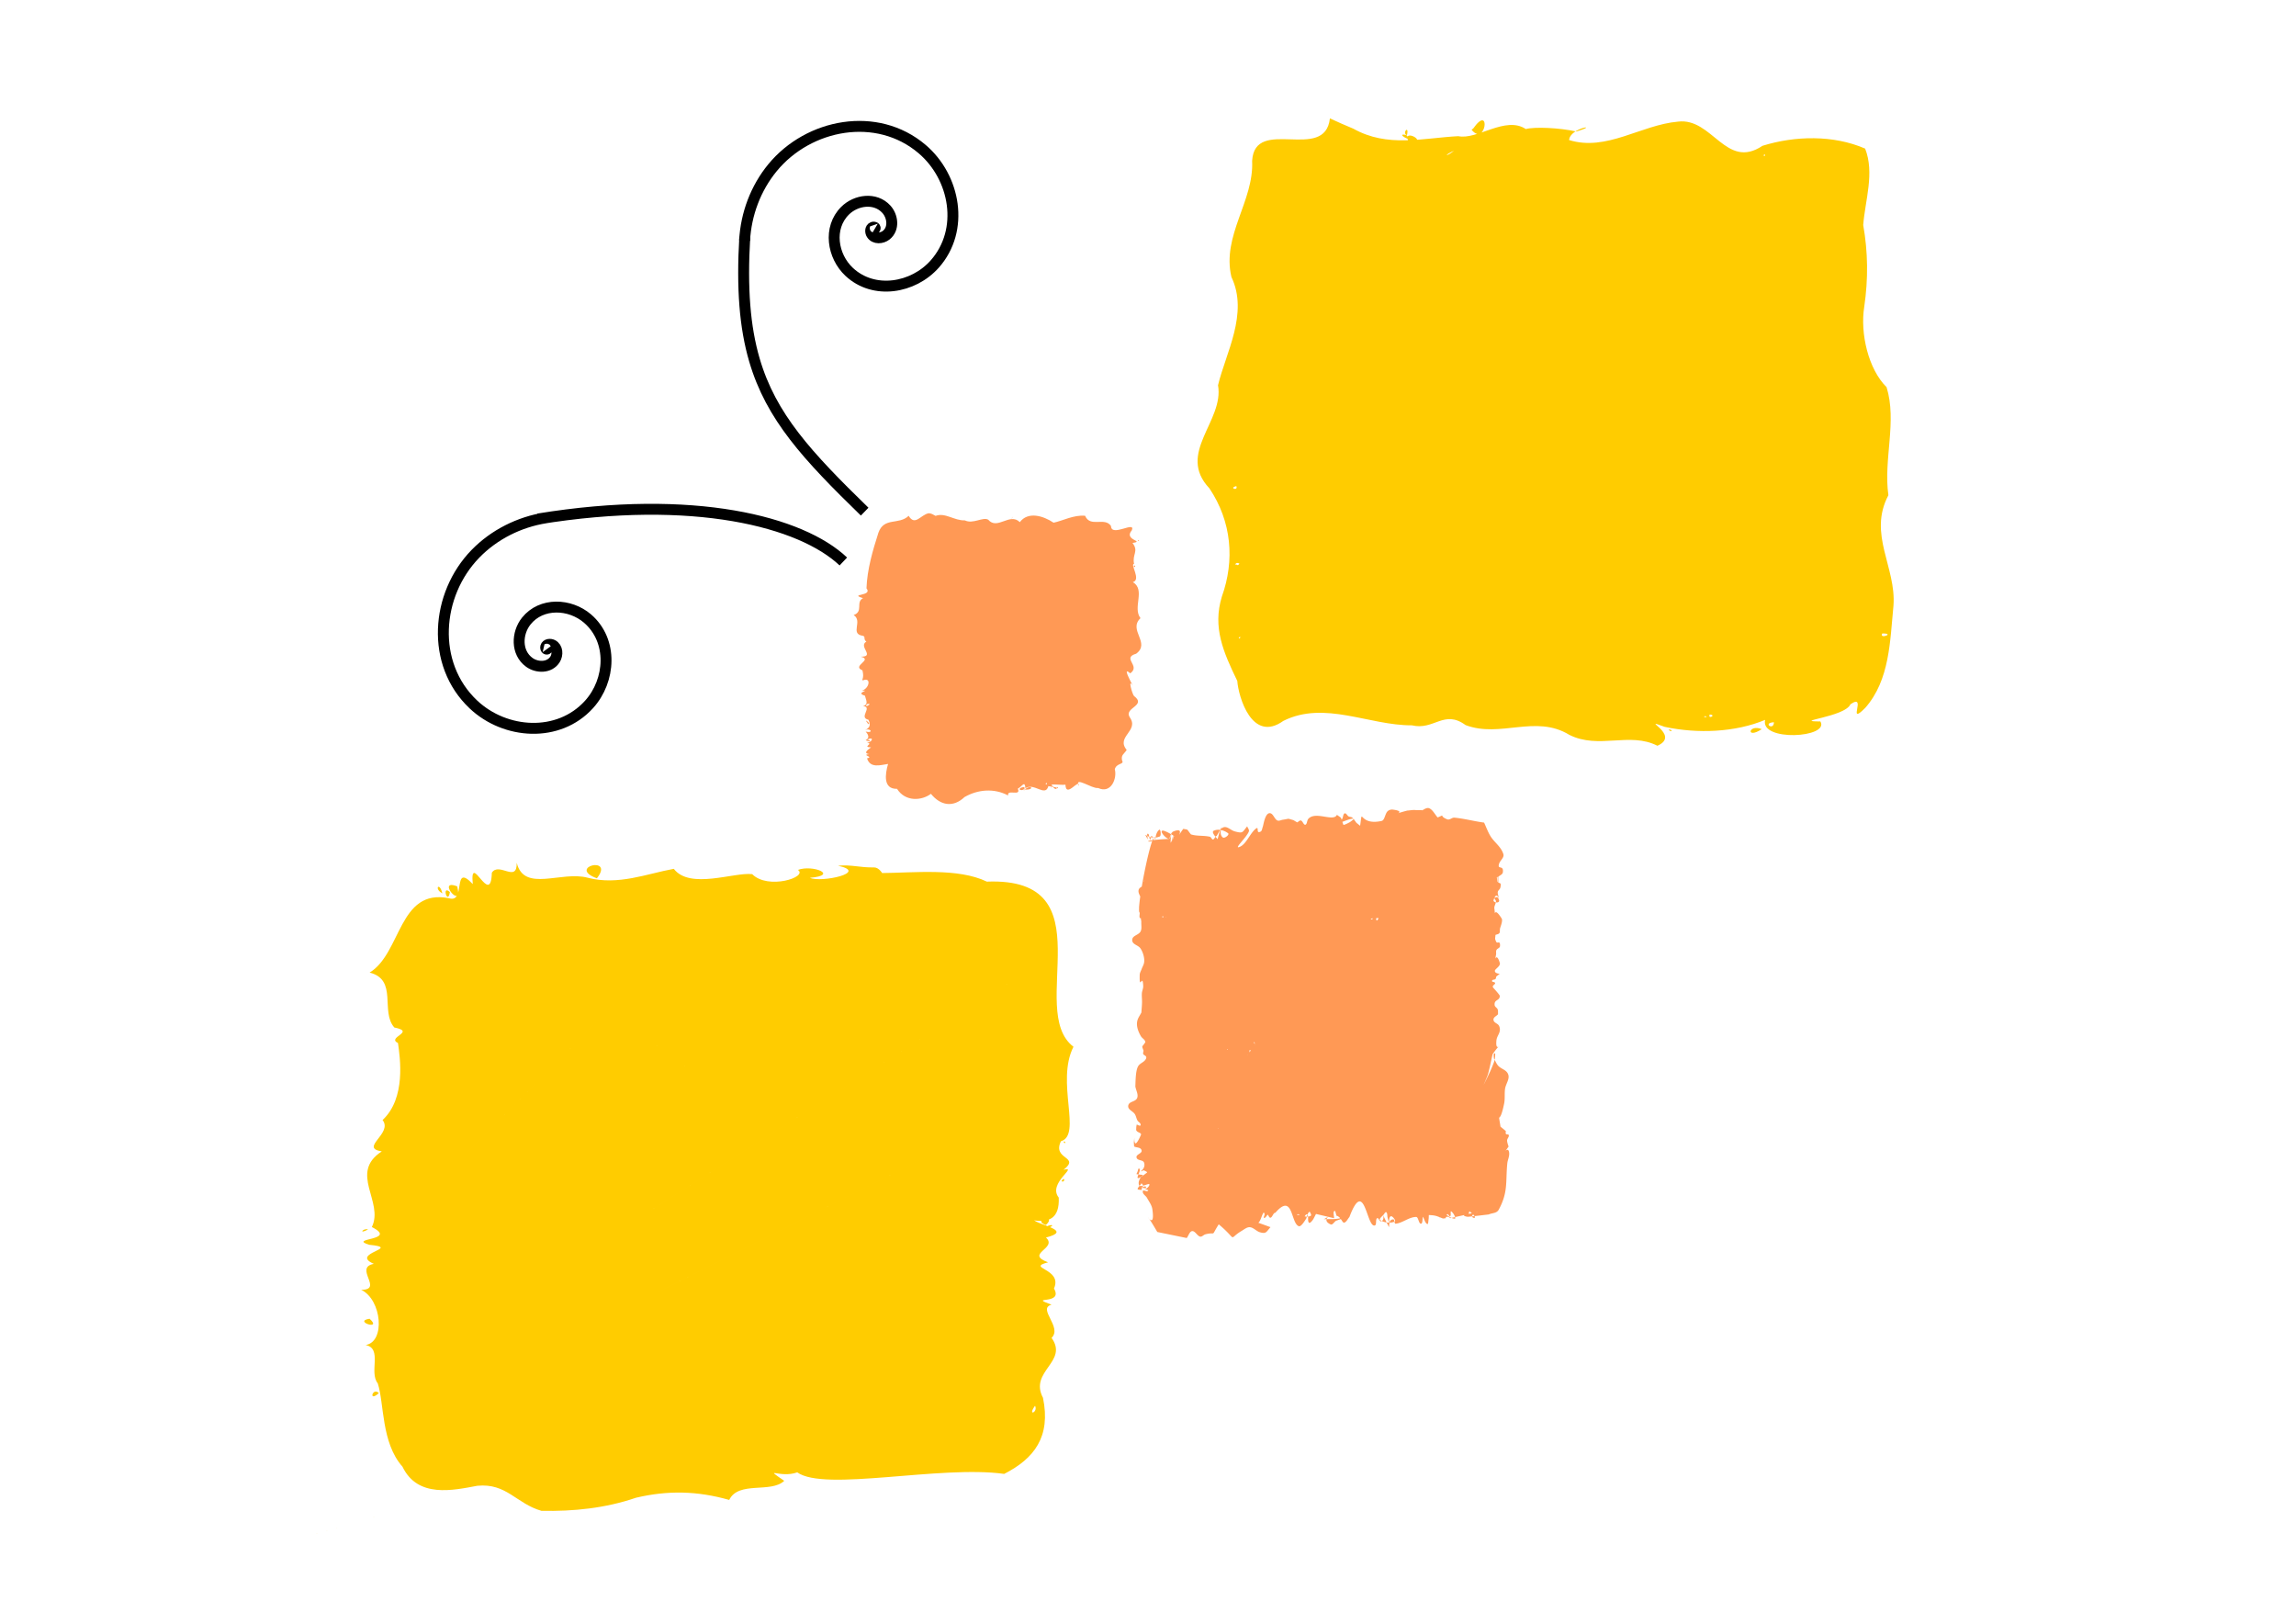 <svg xmlns="http://www.w3.org/2000/svg" width="297mm" height="210mm" viewBox="0 0 1052.362 744.094"><path d="M425.677 235.201c-3.672.648-6.274 6.087-9.196 1.177-4.515 4.348-11.284.432-13.872 7.772-2.624 8.204-5.134 16.74-5.462 25.458 3.046 3.71-8.335 2.432-1.577 4.495-3.527 1.844.319 6.178-4.305 7.753 4.357 2.78-1.857 8.652 4.178 9.5 1.486.322.102 1.597 1.643 2.681-3.868 2.198 4.248 6.92-2.552 6.915 5.834 1.415-4.436 4.179.767 6.251.968 3.933-.64 4.218.2 4.604 4.027-1.714 2.974 3.88-.571 4.703 4.733-.236-3.403.839 1.514 2.309.533 2.09 1.741 4.038-.846 4.726 4.562.51-2.216 5.252 2.428 6.288 1.264 2.446.562 3.817-1.684 4.79 2.699-1.243 4.275 1.527.452.656-.309-.115 2.83 2.387-.037 3.939 2.11 1.029 2.908.101.676-.25 3.216-1.68 2.633 1.098-.058 1.39 3.331.435-2.427 1.949 1.799 2.14.533-.054-4.603 2.603-.735 3.092-4.027.378 2.36 1.225-1.031 1.937 1.435 4.686 6.15 3.066 9.633 2.568-1.363 4.703-2.346 11.563 4.104 11.401 3.778 5.992 11.242 5.518 15.541 2.288 4.466 5.512 10.27 6.338 15.394 1.49 6.118-3.518 13.586-4.158 19.985-.73-.613-3.109 6.104.635 4.444-3.114 2.196-1.17 3.151-3.86 3.49-.2 3.944-2.704 9.053 4.098 10.468-.845.567-1.558 5.393-.473 7.88-.779.195 6.484 6.554-3.415 6.117.602-2.196-4.77 6.019 1.368 8.84.906 6.034 2.814 8.787-4.503 7.656-8.605.812-2.953 4.517-2.095 3.345-3.972-.552-2.658.782-2.799 2.113-4.86-5.116-6.13 5.918-8.712 1.37-15.012-2.764-4.414 7.96-5.196 1.99-9.697-.851-.915-2.928-8.444-.614-4.777-.95-2.113-4.865-8.92-1.13-5.613 4.995-3.488-4.118-6.987 2.736-9.008 6.721-4.968-3.823-10.81 1.965-16.28-3.734-4.838 2.43-12.99-3.492-16.522 3.954-1.045-1.417-8.268.552-8.384-.936-4.45 2.26-5.65-.706-9.559 5.909-.91-4.273-1.206-.334-5.79 1.945-4.566-9.422 3.298-9.53-1.974-2.898-4.329-9.52.896-11.87-4.694-5.16-.513-10.36 2.35-14.454 3.17-4.845-3.235-11.73-5.225-15.472-.245-4.581-4.57-10.323 3.815-14.486-1.13-2.488-1.389-6.96 2.158-10.715.31-4.882.18-8.942-3.702-13.41-2.06-.99-.539-1.994-1.194-3.141-1.21zm37.25 3c1.702-1.419 2.164-2.237 0 0zm58.628 9.747c1.108-.225 0-.824 0 0zm-1.532 11.136c-1.164 1.13 1.05.85 0 0zm-.859 55.107l.123.226-.123-.226zm-36.951 45.827c-1.029.68 1.652.958 0 0zm.432.607c1.341 2.073 3.051.027 0 0zm1.688.406c1.326.892-.04-1.313 0 0zm-2.333-.606c-.359-.204-.279 1.393 0 0zm-.237.474l-.057.127.057-.127zm.18-.493c1.102-1.943-3.855.127 0 0zm-12.348.28c-3.785.194-2.094 2.673.403.545l-.552.639.149-1.184zm.026 1.17c-1.28 1.129.556-.135 0 0zm.083-.009c4.904.214 2.825-2.655 0 0zm-.434.434l-.199.214.199-.214zm-70.986-30.355c-.85-.85-.329.096 0 0zm-.446-.29c-.075-.176-.555-.218 0 0zm-.025-.04c2.099.795-2.657-3.335 0 0zm-.497-8.913c3.42-.838-1.662 2.358 0 0zm.755.916l-.952.09.952-.09zm81.694 35.137c.425 1.397-1.248.494 0 0z" fill="#f95"/><path d="M609.556 54.25c-2.26 20.342-34.426-1.225-35.648 19.468.912 18.399-13.992 34.222-9.493 53.217 7.992 16.699-2.685 35.053-6.134 49.595 2.884 16.505-19.19 31.11-3.964 47.25 10.237 15.26 11.7 32.998 5.702 49.67-4.282 14.12.668 25.344 7.09 38.62.514 7.167 6.704 28.613 21.125 18.283 18.923-9.427 39.329 2.157 58.896 2.042 10.225 2.433 14.668-7.386 24.615-.107 15.97 6.037 32.048-4.997 47.54 4.465 13.5 6.795 27.628-1.5 40.39 5 11.25-5.012-9.194-13.332 3.32-8.659 15.105 3.233 32.361 2.522 46.053-3.199-2.49 10.135 29.812 8.22 25.31.718-13.652-.008 11.387-2.02 13.798-7.892 7.94-5.317-2.015 10.518 6.78 1.664 11.288-12.824 11.338-30.719 12.922-46.739 1.377-17.71-11.796-32.78-2.323-50.707-2.328-16.418 4.05-33.802-.84-49.526-8.287-8.156-12.205-24.584-10.22-36.884 1.85-12.674 1.73-24.977-.478-37.403.873-11.338 5.3-23.848.879-35.028-14.55-6.32-32.18-5.912-47.049-1.283-16.734 11.252-22.975-13.057-38.752-11.073-17.06 1.523-32.696 13.75-49.887 8.441.465-5.853 14.916-7.42 3.31-3.918-7.719-1.718-19.048-2.225-23.155-1.126-9.29-6.19-22.26 5.108-30.963 3.264-16.396.856-32.362 5.369-48.113-3.443-3.613-1.47-7.169-3.076-10.71-4.71zm36.271 10.971c10.138.4-3.981-7.215 0 0zm-.946-3.27c1.136-4.982-2.481-.957 0 0zm-.284-.065c-5.897-1.327 4.23 4.454 0 0zm29.89-2.428c6.493 8.071 9.043-12.284.769-.589l-.683.524-.085.065zm179.495 32.934c-1.44-.325.711 1.485 0 0zm2.278 1.835l.698.254-.698-.254zm-48.764 239.929c-6.126-2.525-7.435 4.849 0 0zM666.434 69.046c-3.283 2.813-5.41 2.563 0 0zm142.074 1.771c1.367-.207-.396 1.686 0 0zM575.333 77.93c-.282 1.542-.179.978 0 0zm-8.657 144.846c.93 2.39-3.655.83 0 0zm1.39 35.419c-.881 2.192-3.003-1.047 0 0zm-1.419.171c.203 1.245-1.087-.397 0 0zm296.119 31.923c6.218 0-1.714 2.785 0 0zm-294.42 1.482c.6.96-1.536 1.13 0 0zm215.292 35.675c3.336.22-1 2.387 0 0zm-2.023.725c2.002.63-1.947.566 0 0zm31.463 2.808c-.058 4.096-5.465.31 0 0zm-46.825 3.69c-2.787-1.29-.384 1.265 0 0z" fill="#fc0"/><path d="M654.268 370.294c-.783.081-1.587.616-2.333 1.041-.898-.168-2.211 0-2.989-.096-1.316-.164-2.642.152-3.963.227-2.514.675-3.688 1.047-4.193 1.226.662-.316 1.73-1.136-2.35-1.667-.852-.11-1.814.123-2.494.804-1.133 1.136-1.269 4.066-2.677 4.377-10.931 2.415-8.506-7.175-9.863 2.213l-1.67-1.335c-.44-.547-.836-1.174-1.28-1.716-.305.356-1.21 1.002-1.604 1.302-.18.138-2.858 1.566-3.114 1.315-.203-.55-.352-.986-.475-1.358 1.656-.594 3.296-1.346 4.999-1.491a4.225 4.225 0 00-.456-.444c-.486-.397-1.14-.254-1.667-.549-.646-.361-1.134-1.62-1.816-1.4-.665.213-.673 1.56-1.04 2.317-.103.212-.213.417-.323.624-.385-1.222-.34-.906-2.189-2.273-1.59 3.402-9.807-1.899-13.14 1.875-.61.691-.531 2.477-1.327 2.652-.82.18-1.206-1.686-2.018-1.915-.602-.17-1.152.57-1.727.856l-1.747-1.05c-3.295-.873-1.287-.67-4.848-.166-.854.121-1.769.716-2.567.298-1.225-.641-1.788-2.907-3.081-3.254-2.352-.63-3.149 4.888-3.476 6.048-.335.771-.379 1.974-1.005 2.314-2.613 1.42-.167-3.329-2.72-.891-2.55 2.433-4.145 7.044-7.209 8.028-2.29.735 3.415-4.408 4.492-7.155.299-.763-.505-1.584-.758-2.376-2.313 2.81-1.836 3.34-5.624 2.35-2.276-.595-4.052-3.304-6.308-1.234.275-1.063.528-1.318-.481.526.034.005.068.01.103.013-.423 1.022-1.095 3.704-1.237 4.24-.225-.245-.605-.658-.984-1.12-.388.503-.81 1.424-1.284 1.246-.51-.192-.76-1.116-1.281-1.238-2.862-.665-5.854-.195-8.681-1.079-2.219-2.719-.982-2.034-3.527-2.539-5.258 7.321 2.317-1.734-4.734 1.29-.328.14-.528.562-.693 1.05.168-.92.17-.952-.196.08l.139.08c-.258.828-.436 1.79-.895 2.015l-.033.09c-2.87.125-4.878.278-6.36.432-.013.208-.032.182-.072.007-.31.033-.66.065-.918.098.171-.223.232-.508.09-.87-.13.237-.27.541-.417.917-3.744.516-1.367.957-.116.307-1.42 3.834-3.487 13.176-4.808 20.947-.66.418-1.315.822-1.472 1.675-.184 1 .329 1.92.767 2.87-.278 1.999-.476 3.76-.537 5.045.05.295.067.363.168.985-.062-.33-.124-.657-.17-.925-.061 1.368.02 2.226.298 2.32.036.832-.326 1.887.109 2.496.104.146.221.028.346-.166.103.66.148.924.273 1.741-.098 1.487.324 3.208-.295 4.46-.893 1.807-3.838 1.833-3.879 3.984-.04 2.056 2.649 2.279 3.73 3.77 1.061 1.46 2.055 4.342 1.738 6.494-.158 1.073-.74 1.96-1.109 2.94-.306.929-.893 1.776-.92 2.788-.202 7.82 1.35-1.23 1.613 5.138.047 1.116-.534 2.141-.615 3.253-.103 1.424.102 2.862.066 4.291-.039 1.518-.193 3.026-.29 4.539-.631 1.316-1.574 2.45-1.896 3.947-.535 2.487.609 5.128 1.68 6.95.59 1.007 1.88 1.461 2.04 2.713-1.731 2.653-1.713 1.302-.835 3.9-.055.5-.297 1.025-.164 1.5.193.691 2.162.828 1.12 2.493-.882 1.409-2.563 1.694-3.424 3.125-1.236 2.054-1.18 7.04-1.293 9.283.285 1.738 1.447 3.613.855 5.213-.72 1.95-3.82 1.487-4.122 3.616-.26 1.826 2.156 2.444 3.056 3.88.52.83.688 1.96 1.154 2.84.416.785 1.634 1.19 1.472 2.12-.135.772-1.205-.133-1.807-.2-.063.446-.173.886-.188 1.338-.044 1.339-.141 1.278.429 1.809.567.527 2.057.767 1.713 1.56-4.45 10.265-2.431-3.964-3.25 3.462l.126 1.874c1.144.602 3.09.256 3.43 1.807.31 1.416-2.624 1.772-2.333 3.195.345 1.687 3.038.892 3.504 2.528 1.005 3.525-4.176 4.715-.106 3.367.45.366 1.802.74 1.348 1.097-1.133.89-1.962 1.484-2.597 1.886.972-1.155 1.524-.693-1.261-1.08-.535 1.337-.892 2.443 1.26 1.08-.357.426-.76 1.074-1.053 2.07-.189.64-.14 1.774.326 2.046.346-.422.696-.847.878-1.186.225.385.688.677.69 1.15 1.563-.398 3.375-1.348 2.845-.149-.522 1.183-1.606 1.787-2.76 1.991.43-.064.948-.224 1.285-.155.361.074.704.252 1.057.378-.405 1.234-2.424-.58-2.544.533-.14 1.305 1.374 1.937 1.95 3.016.894 1.675 2.163 3.215 2.447 5.224.87 6.158-.647 5.219-1.448 4.332.546.795 1.65 2.521 3.708 6.05l13.492 2.763c.823-1.054 1.323-3.04 2.47-3.162 1.373-.145 2.303 2.19 3.657 2.513.849.203 1.611-.843 2.459-1.056 5.293-1.327 2.206 1.599 6.076-4.579 9.198 7.721 3.855 6.949 10.557 2.988 1.194-.705 2.413-1.757 3.722-1.658 1.615.123 2.953 1.812 4.53 2.287 2.96.89 2.942-.075 4.919-2.312l-5.688-2.063a.41.41 0 00.348-.148c1.009-1.151 1.265-3.13 2.163-4.428.15-.216.443.33.474.62.064.592-.669 1.687-.217 1.772.666.127 1.11-.999 1.664-1.498.423.472.722 1.546 1.27 1.417.91-.217 1.266-2.333 2.19-2.238 8.293-9.585 7.005 5.01 10.85 6.136 1.057.31 2.853-2.783 3.367-3.549.091-.275.17-.56.25-.842a6.392 6.392 0 01-1.006-.107c.385-.56.741-1.15 1.157-.858a.71.71 0 01.117.108c.072-.206.151-.408.245-.6.175-.358.454-.649.756-.806a.063.063 0 01.05 0c.435.845.929 1.656.398 1.92-.379.187-.768.289-1.163.331.085.895-.13 2.098.34 2.701.386.494 1.108-.295 1.507-.769.744-.88 1.202-2.1 1.803-3.15l5.538 1.31c.07-.043.074-.04.024.007l2.701.64c.04-1.101-.58-2.689.119-3.302.562-.493.654 1.57 1.11 2.225.119.172.372 0 .523.121.333.268 1.267.925.881 1.01-1.994.438-4.03.343-6.057.371-.207.685.022 1.585 1.861 2.406.892.398 1.643-1.226 2.519-1.681l2.135-.74c.528.535.928 1.758 1.585 1.602 1.002-.237 1.574-1.692 2.36-2.539 7.026-18.709 7.838 5.249 11.71 3.82.865-.32.18-2.755.98-3.29.632-.423 1.143 1.616 1.833 1.409.123-.037.23-.085.328-.14a7.073 7.073 0 01-.736-.418c-.667-.434.636-1.49 1.362-2.259l-.001-.007.002.007c.093-.099.18-.194.248-.281.343-.437.794-1.367 1.2-1.034.562.462.385 1.663.578 2.495.32 1.12.483 1.774.598 2.253-.347 0-.693-.035-1.038-.084.32.64.683 1.35 1.106 2.163.065-.506.054-1.071.036-1.643.157.687.037.231.183-.44-.064 0-.128.007-.193.007-.031-1.13-.02-2.227.604-2.833.717-.697 2.82 2.088 1.958 2.392l-.09.027c.102.485.212.944.506.913 3.225-.339 6.177-3.098 9.413-3.104 1.075 0 1.13 3.118 2.205 3.083.864-.027.601-2.122.902-3.183.654 1.114.97 2.805 1.963 3.34.496.269.5-1.262.61-1.95.112-.71.11-1.439.124-2.165 2.521.114 3.14.265 5.056 1.024-.129 1.144-.126.729.077.03.388.154.824.33 1.345.538l1.225-.124c.072-.175.124-.38.173-.591.343-.054.689-.135 1.052-.045.348.087.642.394.963.591l.523-.118c-.776-.325-1.518-.833-2.253-1.381.078-.147.175-.262.309-.321.478-.214.899 1.237 1.342.921.513-.365-.07-2.514.465-2.208.605.346 1.518 1.741 1.776 2.62l4.459-1.008c-.066.024-.133.042-.2.067-.805.301 1.018.863 1.782.791.575-.054 1.15-.115 1.725-.176-.041-.251.091-.546.537-.846.283.292.456.523.583.726.028 0 .055-.007.083-.01-.007.026-.015.09.005 0 2.153-.242 4.304-.513 6.456-.757 1.52-.725 3.62-.449 4.558-2.173 4.413-8.111 3.107-12.764 3.932-21.192.161-1.653 1.036-3.22.858-4.87-.419-3.868-3.668 2.16-.261-2.898-.157-.51-.82-2.197-.66-3.014.15-.77.907-1.404.753-2.173-.118-.586-.995-.155-1.31-.596-.23-.32-.04-.878-.06-1.316l-2.434-2.004c-1.243-8.16-.555.402 1.68-10.647.437-2.167.088-4.502.408-6.705.32-2.196 2.125-4.335 1.497-6.414-.697-2.31-3.27-2.572-4.7-4.203-.65-.74-1.085-1.74-1.565-2.686a8.52 8.52 0 01-.332 1.172c-1.28 3.47-2.9 6.714-4.516 9.933-.715 1.424 1.348-2.937 1.804-4.532.854-2.98 1.407-6.092 2.11-9.138 5.146-7.173 1.105.322 1.76-6.33.234-2.38 2.424-3.749 1.24-6.547-.546-1.292-2.456-1.38-2.592-2.847-.115-1.241 1.394-1.71 2.09-2.566-.057-.741.079-1.554-.171-2.223-.301-.807-1.294-1.091-1.396-1.98-.306-2.66 2.318-1.842 2.374-4.19.01-.444-2.603-3.304-2.802-3.53-1.31-1.247.9-1.645.635-2.427-.213-.625-1.464-.26-1.395-.938.077-.742 1.132-.411 1.582-.874.24-.247.233-.74.35-1.111l1.578-1.264c-.455-.084-2.317-.188-2.21-1.427.068-.795 2.697-2.106 2.261-3.557-1.807-6.018-2.6 1.175-1.69-3.985.044-.628-.124-1.348.131-1.883.383-.805 1.59-.91 1.647-1.854.175-2.845-1.25-.933-1.723-1.93-.73-1.54-.502-1.332-.343-3.186.598-.286 1.362-.247 1.796-.858.362-.509.125-1.388.275-2.056.173-.77 1.39-3.577.759-4.593-3.976-6.397-2.702.601-3.343-4.555-.175-.995.504-1.9.673-2.852-.638-.13-1.203-.524-1.048-1.024.13-.42.257-.743.382-1.024l-.002-.022c.002-.032.012-.059.017-.088.012 0 .023.007.035.007 1.447-3.065 2.46 2.46 1.81-.506-.098-.717-.442-1.449-.293-2.15.166-.777.96-1.126 1.153-1.892.613-2.44-.156-1.867-.966-2.45 0-.003.003-.005.003-.007.048-.842.004-1.689.004-2.534.71-.726 2.006-1.012 2.133-2.18.383-3.498-2.675-.87-1.741-3.825.496-1.573 2.46-2.831 1.968-4.406-1.094-3.5-4.126-5.322-5.933-8.274-1.156-1.888-1.94-4.118-2.91-6.177-4.548-.596-9.046-1.843-13.606-2.264-1.17-.108-2.12 1.24-3.336.752-4.132-1.657-.397-2.445-4.337-.848-1.28-1.4-2.259-3.505-3.84-4.198a1.636 1.636 0 00-.84-.122zm30.73 41.081c-.016.036-.033.066-.05.104-.008.562.64.883.7 1.448.022.203.001.401-.034.6 1.053.214 2.305-.288.861-2.221-.344-.461-.972.1-1.476.07zm.064 74.28c.19-.89.265-1.831.263-2.747 0-.265-.533-.19-.604.057-.183.638 0 1.363.001 2.045.12.208.23.427.34.644zm-9.24 71.658c-.373.042-.747.08-1.12.12.127.78 1.898 1.12 1.12-.12zm-8.887.446l-1.638.37c.454.19.918.32 1.4.361.334.029.37-.286.238-.731zm-27.775 2.129c-.111-.535-.213-1.102-.536-1.092-1.195.034-1.601.846-1.743 1.5a7.795 7.795 0 002.28-.408zm-3.605.327c-.8-1.598-1.287-2.653-1.585-3.35h-.001c.22.922.284 2.165-.626 2.677a7.375 7.375 0 002.212.672zm-27.523-1.518c.164-.544.592-.943.723-1.064l-.025-.007c-.158.097-.677.426-1.949 1.1.416-.023.834-.025 1.251-.03zm-8.49-1.163c-.032-.344-.105-.646-.286-.844-.098.28-.185.567-.268.857.186.007.372.007.555-.013zm-72.814 1c-.673-.983-.473-.524 0 0zm-2.832-15.17c-.583.149-1.134.225-1.512.076-.021-.009-.037-.028-.056-.04-.637.778-1.247 1.542-.678 1.703a5.336 5.336 0 002.322.105c-.425.062-.763.03-.747-.414.034-.933 2.264.208 2.076-.694-.192-.926-1.464.076-2.196.114.265-.27.772-.372.794-.811 0-.013-.003-.025-.003-.039zm-2.102-5.16c.277-.69.59-1.43.625-1.924.025-.335-.227-.944-.462-.808-.367.213-.364.937-.555 1.399-.169.405-.35.8-.525 1.2.375.064.622.093.917.134zm.285-122.27c0-.022 0-.04.002-.061-.15-.871-.147-.792-.002.06zm6.585-31.82c.047-.087.095-.178.14-.244-.097-.002-.184-.016-.278-.022.056.092.105.181.138.265zm-.138-.267a3.723 3.723 0 00-.654-.773c-.155-.146-.274.348-.41.522-.006.023-.008.063-.013.09.329.081.69.136 1.077.161zm-1.077-.16a6.637 6.637 0 01-.707-.212c.082.497.174 1 .42 1.275.223.247.207-.636.287-1.064zm-.707-.212c-.113-.686-.204-1.36-.649-1.402-.339-.033-.326.432-.238 1.004.248.13.54.27.887.398zm-.887-.398c-1.135-.597-1.189-.936.227 1.57.002-.414-.145-1.038-.227-1.57zm2.948.793c.153.004.318-.014.478-.022l-.056-.285c-.12-.041-.263.072-.422.307zm.478-.022c.11.557.175.883.21 1.037l.072-.007c.012-.214.03-.59.09-1.047-.13.015-.247.01-.372.017zm.371-.017a7.232 7.232 0 001.93-.51c.746-.307.382-3.603-.279-3.053-1.132.942-1.51 2.481-1.65 3.563zm6.305.524c.398-1.084.588-1.621.755-2.095-1.499-.86-3.272-1.765-3.936-1.6-1.34.333 1.562 3.615 2.922 3.748.097.01.18-.015.26-.053zm21.152-.905c.17-.222.336-.372.495-.294a95.391 95.391 0 001.623-2.839c-1.001-.134-2.003-.042-2.913.384-.891.417-.05 1.718.795 2.749zm63.153-8.314c.067.074.13.154.194.232.133-.156.163-.263-.036-.25-.053.004-.105.013-.158.018zm-60.678 5.23c1.168.221 2.319.754 3.302 1.48.824.61-1.621 2.554-2.432 1.916-1.079-.848-1.07-2.3-.87-3.397zm-22.706 1.99c.552.32.86.507 1.242.744-2.039 5.661-.27 1.133-.372-.096-.06-.704-.344 1.35-.59 1.982-.153.394-.587 1.514-.599 1.071-.039-1.414.16-2.8.319-3.702zm149.517 19.492c.051 1.135.108 2.03.134 2.386a1.85 1.85 0 01-.175-.192c-.053-.067-.293-1.993-.294-1.998.098-.078.214-.14.335-.196zm-161.578 1.593c-1.47 1.151-.716.413 0 0zm8.328 16.47c.031.153.062.304.095.451-.173 0-.325-.004-.516 0l.03-.41a1.47 1.47 0 01.391-.041zm1.047.346c.086.04.176.082.273.13-.087-.004-.162-.003-.257-.006a2.142 2.142 0 00-.016-.124zm97.506.47c.373.005-.573 1.423-.795 1.03-.14-.249-.141-.62-.106-1.014.3-.012.6-.02.901-.016zm-2.413.133c-.162.281-.349.48-.594.468-.185-.01-.315-.143-.416-.344.337-.047.673-.088 1.01-.124zm9.832 16.684c-.27.564-.238.46 0 0zm-64.283 39.914c.011 0 .025.015.042.047.11.2.203.412.287.632a.108.108 0 00-.077-.025c-.095.007-.19.024-.286.034-.006-.317-.024-.686.034-.688zm.401.894c.036.106.075.208.107.316a.258.258 0 01-.118.045c.01-.132.016-.257.011-.36zm-12.53 2.332c.013.132.024.274.037.416-.097-.06-.216-.127-.323-.19.11-.075.204-.151.285-.226zm10.593.573c-.248.418-.394.68-.576.996a5.907 5.907 0 00-.055-.943c.211-.014.422-.029.63-.053zm-1.327 2.22c-.061.042-.15.1-.204.136l.021-.102c.062-.01.124-.016.183-.034zm-13.633 33.612l-.105.285c-.035-.077-.073-.135-.108-.206.072-.025.147-.047.213-.08zm115.21 38.07c.032-.007.067.007.105.035.382.3.7.568.977.816-.51.08-1.018.176-1.524.282.149-.373.234-1.094.443-1.133zm3.716.386c.032 0 .033.007-.017.019-.211.044-.424.076-.637.115.012-.007.021-.019.033-.025.141-.075.523-.112.62-.108zm-82.234.882c.25.033.46.23.656.474a9.112 9.112 0 00-1.31-.23c.247-.202.462-.269.654-.244zm-19.537 3.466c.128.023.264.08.402.145l-.402-.145z" fill="#f95"/><path d="M400.653 397.51c4.344-.048 7.119 10.827 2.78 2.6 15.936-.137 35.646-2.45 48.893 3.914 55.623-2.185 17.81 59 39.69 75.674-8.19 16.093 4.046 40.446-5.745 43.3-4.147 8.587 9.172 6.812 1.184 13.088 7.185-1.838-7.49 6.15-2.184 12.73.423 9.642-4.603 11.451-11.286 10.443 3.615 2.541 17.513 4.742 5.427 7.867 5.545 5.08-9.937 7.332.968 11.35-10.467 2.768 6.865 2.72 2.706 12.01 4.56 7.895-12.518 3.215-1.117 7.42-6.678 1.725 5.136 10.332.007 15.197 7.914 11.014-10.413 15.241-3.925 27.469 3.676 17.845-4.001 27.828-17.784 34.872-29.22-4.117-82.34 8.297-94.855-.708-7.936 2.863-16.007-3.1-5.965 3.882-6.11 5.824-20.928-.085-25.218 8.751-14.667-4.165-28.139-4.445-42.762-.993-13.9 4.782-28.66 6.298-43.329 5.982-11.537-3.32-15.93-12.773-29.347-11.474-11.11 2.069-27.33 5.787-34.321-8.755-9.8-11.043-8.311-28.941-11.33-38.2-4.133-5.138 2.313-15.952-5.56-17.557 9.099-1.348 7.487-20.692-2.018-25.297 10.431.046-3.587-10.173 5.789-11.891-11.35-4.91 13.306-7.24-2.125-8.742-10.217-3.167 13.627-1.825 1.208-8.124 5.665-11.613-10.682-24.802 4.552-34.67-10.46-1.615 5.249-8.186.364-14.369 10.805-10.044 8.02-28.574 7.062-35.284-5.414-2.64 8.508-5.09-1.675-7.125-6.511-7.328 1.732-21.86-11.324-25.167 14.607-8.89 13.226-38.67 36.314-34.08 8.133 2.634 1.34-16.65 10.966-6.479-1.437-15.59 8.282 11.144 8.738-5.194 3.25-5.133 11.577 4.89 11.412-4.534 3.425 13.716 20.479 3.528 32.548 6.827 14.004 3.62 27.014-1.825 39.443-4.084 7.373 9.634 27.65 1.425 35.932 2.435 7.253 7.314 25.698 1.342 20.962-1.94 6.697-2.528 19.048 2.44 5.508 3.622 5.066 2.355 27.331-2.46 12.862-5.538 6.314-.596 9.963.914 16.555.772zm-56.676-.31c-229.318 231.263-114.659 115.632 0 0zm-70.4 5.31c-13.923-5.174 8.353-10.564 0 0zm-64.01 3.69c2.856 11.531-9.918-3.825 0 0zm-3.363 2.623c-.996 6.301-3.864-3.603 0 0zm-3.455.562c-4.014-2.093-1.312-5.53 0 0zm-3.45-4.574c290.013 212.039 145.006 106.02 0 0zm-13.19 93.324c.645 2.332-3.098-.519 0 0zm-17.43 65.313c-4.614 2.411-2.126-.833 0 0zm3.077 40.057c-2.13.619-2.93.852 0 0zm-2.365.841c6.205 5.566-7.816 1.194 0 0zm4.257 34.066c-4.866 4.466-2.931-2.871 0 0zm39.4 44.962c-142.032 40.48-71.016 20.24 0 0zm77.379 5.416l.218.087zm115.938-14.31c4.238 5.203-8.414.623 0 0zm-3.222 2.564c-2.003.24-4.582.546 0 0zm8.829-.661c-2.037-6.892 3.93-.475 0 0zm74.262-81.718l2.264-.157zm-4.92-32.307c-3.736-.456 3.478-1.8 0 0zm-1.938-.978c-6.751-2.437 5.442-5.013 0 0zm7.15-20.054c1.512-2.696 1.818.888 0 0zm.942-18.098c1.09-.655.992 1.725 0 0zm.868.287l.802.267zm.802.267l.864.153zm-2.605-26.158c3.523-.4 4.937-.56 0 0zm-1.535-61.55c-323.332 205.347-161.666 102.673 0 0zm-8.826-25.98l1.781.899zm-1.358.548c-.166 1.91-.382 4.396 0 0zm10.335 50.74c1.642.28.971.165 0 0zm4.664 35.871c-326.542 164.561-163.271 82.28 0 0zm-13.38 65.582l-.33.102zm-2.02 81.392c-3.685 5.026 1.502 3.044 0 0z" fill="#fc0"/><g fill="none" stroke="#000" stroke-width="5"><path d="M396.309 234.47c-26.336-25.632-42.891-43.444-50.515-69.463-4.407-15.042-5.829-32.827-4.428-56.452"/><path d="M401.021 104.72c.073.043.11-.158.109-.183-.021-.504-.746-.527-1.08-.394-1.244.498-1.157 2.208-.56 3.155 1.457 2.316 4.782 1.991 6.688.486 3.756-2.966 3.033-8.65.09-11.894-5.084-5.601-13.96-4.29-18.95.69-7.88 7.864-5.77 20.836 1.9 28.008 11.36 10.621 29.398 7.482 39.213-3.584 13.849-15.614 9.434-39.748-5.78-52.691-20.67-17.584-51.983-11.63-68.561 8.526-7.735 9.404-12.155 21.274-12.814 33.408"/></g><g fill="none" stroke="#000" stroke-width="5"><path d="M386.537 257.309c-19.233-18.24-68.568-31.108-139.876-19.484M250.803 297.349c.05.068-.145.126-.17.128-.504.034-.606-.684-.51-1.03.359-1.292 2.068-1.392 3.075-.903 2.46 1.196 2.502 4.536 1.215 6.596-2.537 4.057-8.267 3.961-11.813 1.39-6.124-4.44-5.793-13.405-1.39-18.91 6.955-8.694 20.08-8.017 28.049-1.179 11.801 10.13 10.656 28.403.73 39.37-14.004 15.475-38.476 13.729-53.007.023-19.74-18.62-17.251-50.396.969-69.082 8.601-8.82 20.079-14.54 32.221-16.461"/></g></svg>